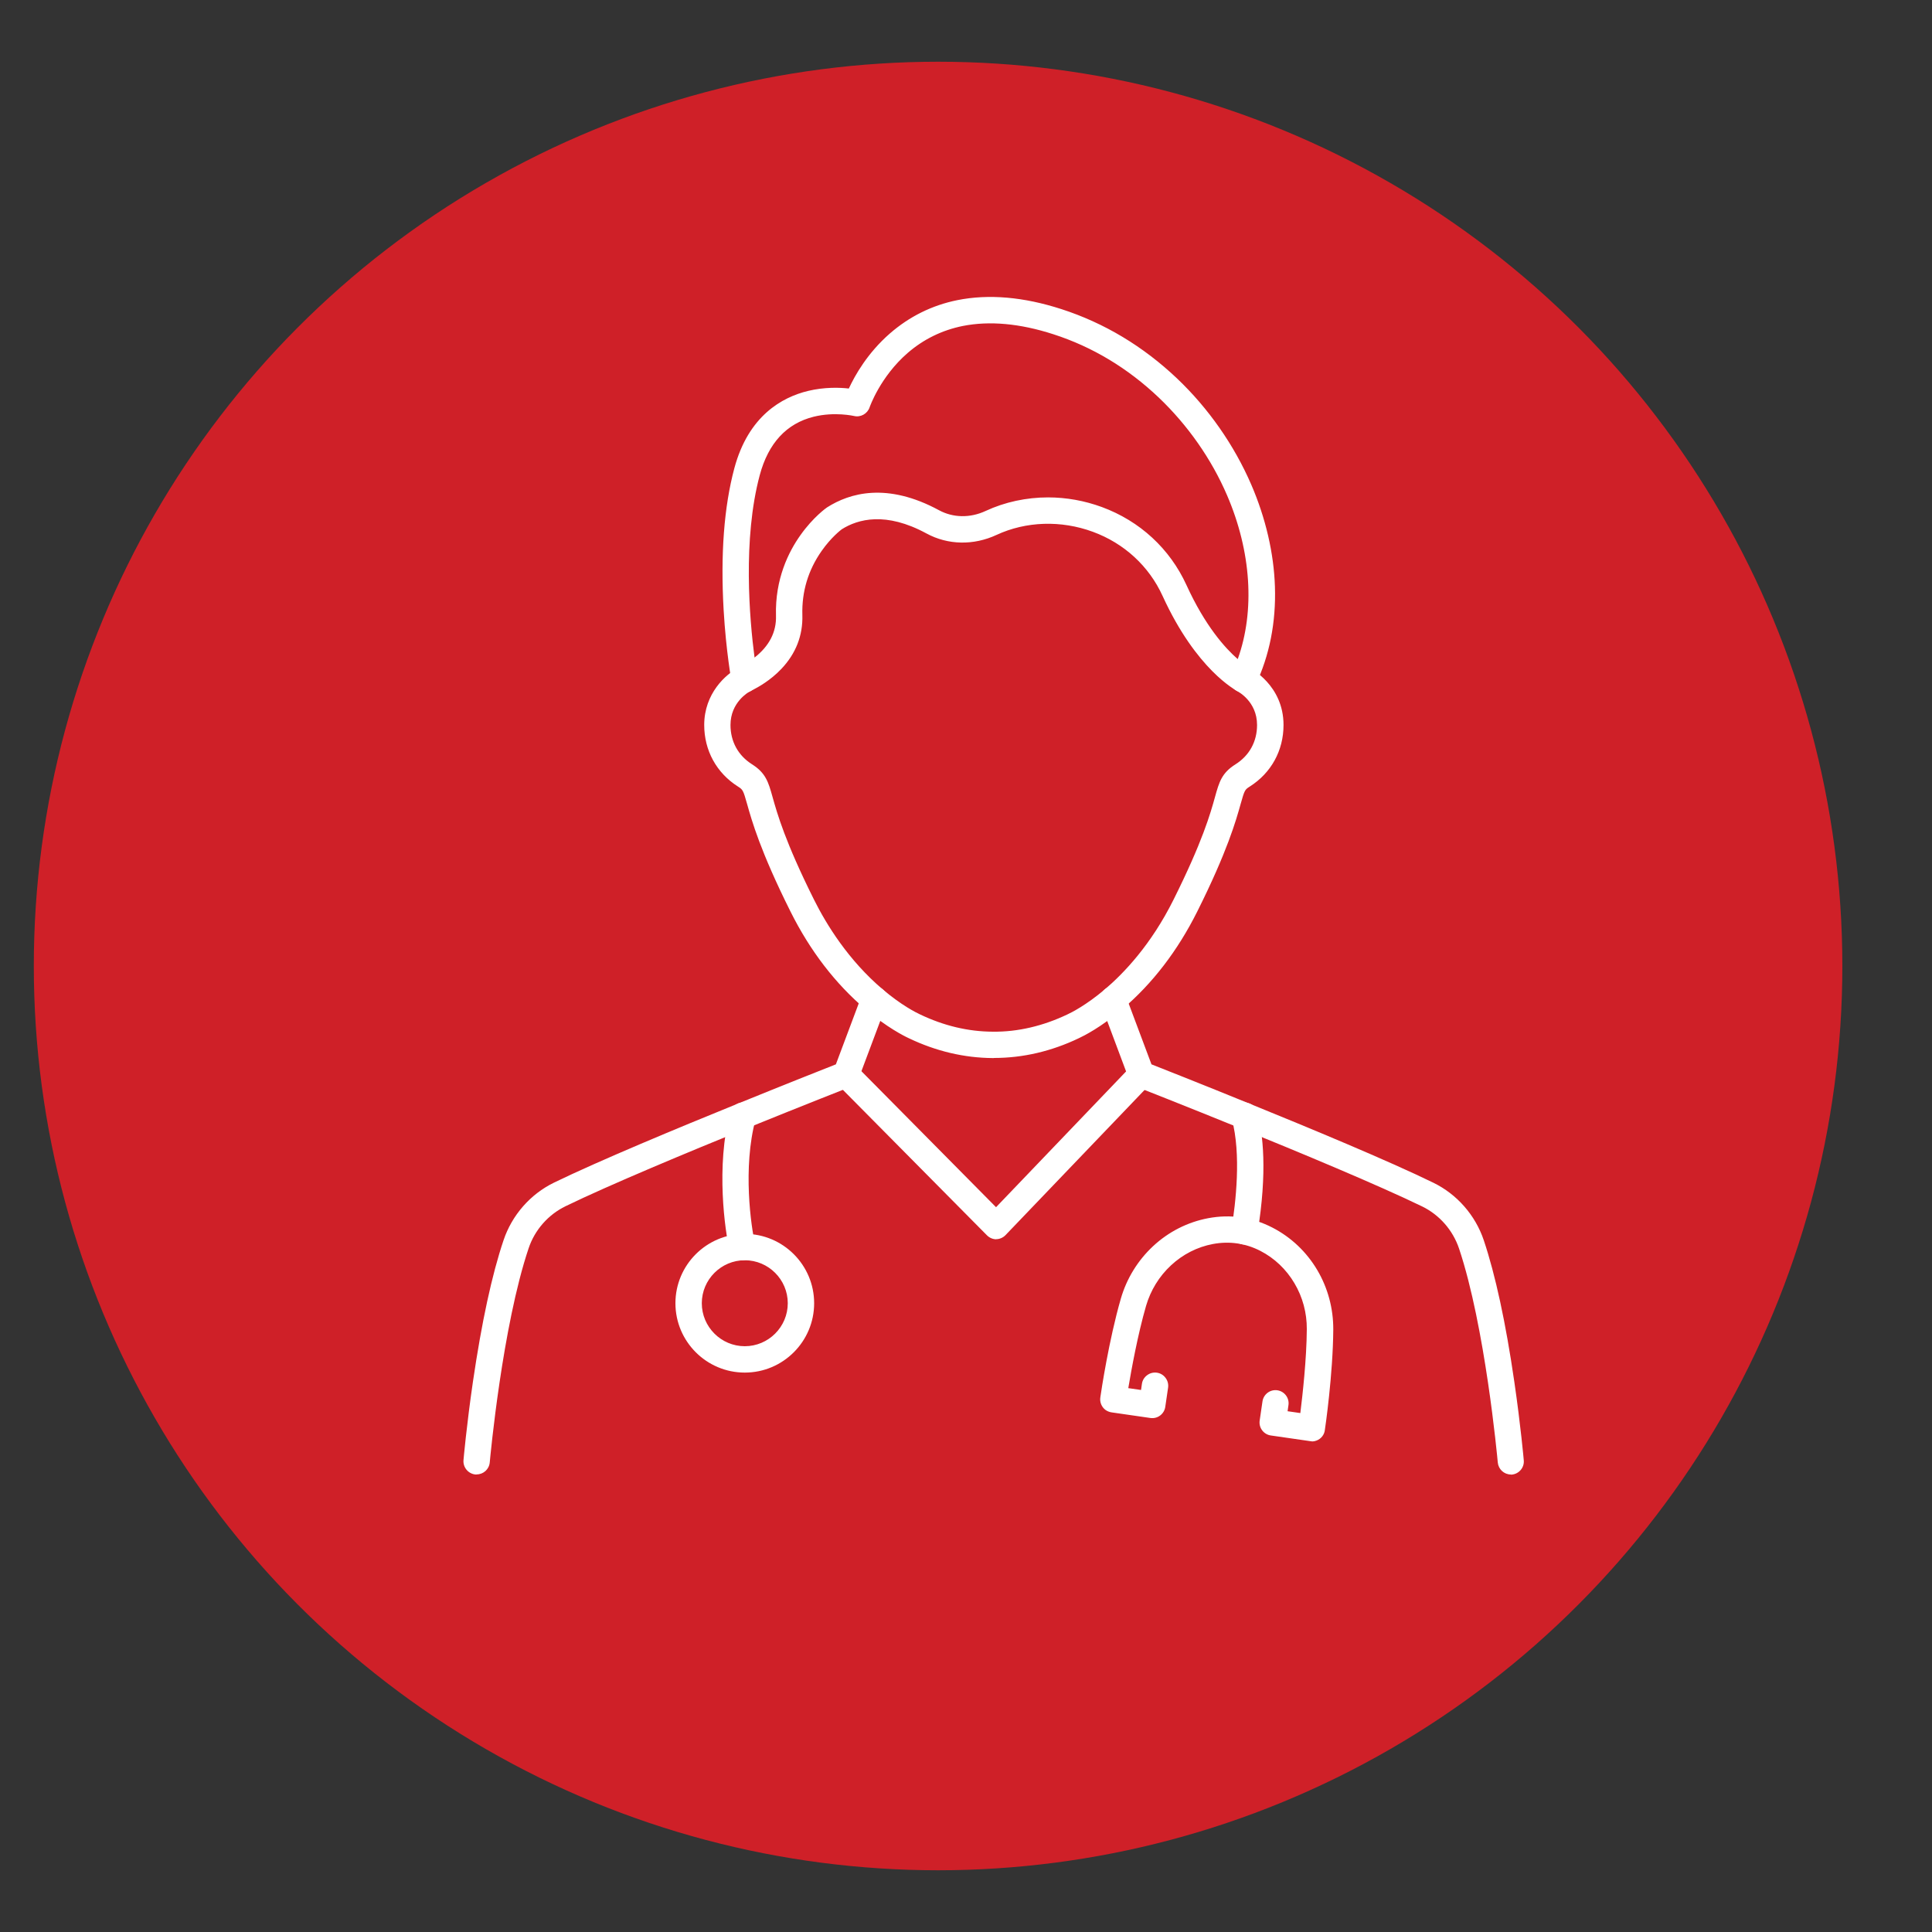 <svg xmlns="http://www.w3.org/2000/svg" id="Layer_1" viewBox="0 0 200 200"><rect x="0" y="0" width="200" height="200" fill="#333333" stroke="none"/><defs><style>.cls-1{fill:#cf2028;}.cls-2{fill:#fff;}</style></defs><circle class="cls-1" cx="97.11" cy="100" r="93.61"></circle><path class="cls-2" d="M102.88,109.03s-.08,0-.11,0c-2.88-.02-5.73-.69-8.46-2h0s0,0,0,0c-.48-.22-2.2-1.08-4.35-2.9-3.08-2.61-5.66-5.97-7.66-9.98-3.09-6.2-3.98-9.35-4.45-11.04-.41-1.46-.49-1.66-1.17-2.1-2.07-1.31-3.26-3.48-3.26-5.95,0-3.02,2.06-4.87,3.28-5.49.12-.06.26-.09.39-.09.48,0,.86.39.86.86,0,.34-.2.64-.49.78-.25.13-2.31,1.31-2.31,3.94,0,1.89.87,3.48,2.46,4.49,1.26.8,1.48,1.57,1.91,3.09.49,1.75,1.32,4.69,4.34,10.74,1.3,2.61,3.62,6.37,7.23,9.43,1.98,1.68,3.53,2.45,3.96,2.65.01,0,.03.01.04.02,2.5,1.2,5.1,1.81,7.72,1.83,2.69.01,5.35-.6,7.92-1.83.02,0,.03-.01.04-.02.43-.2,1.96-.97,3.93-2.63,0,0,.02-.01.02-.02,2-1.69,4.87-4.7,7.23-9.43,3.02-6.05,3.84-8.98,4.34-10.74.43-1.52.64-2.29,1.91-3.09,1.59-1.01,2.46-2.6,2.46-4.49,0-2.73-2.23-3.9-2.33-3.95-.43-.21-.6-.73-.39-1.16.21-.43.73-.6,1.16-.39.13.07,3.29,1.67,3.29,5.49,0,2.47-1.19,4.63-3.26,5.95-.68.43-.76.63-1.17,2.1-.48,1.69-1.36,4.85-4.45,11.04-2,4-4.57,7.35-7.64,9.96,0,0-.02.02-.03.02-2.15,1.82-3.87,2.68-4.35,2.9h0s0,0,0,0c-2.77,1.33-5.65,2-8.57,2ZM111.54,106.98s-.05.03-.07.04c.02,0,.04-.02.07-.04ZM94.21,106.98s.05.03.07.04c-.02-.01-.05-.03-.07-.04ZM111.65,106.9s0,0,0,0c0,0,0,0,0,0ZM111.65,106.89s0,0,0,0c0,0,0,0,0,0ZM94.1,106.89s0,0,0,0c0,0,0,0,0,0ZM111.65,106.89s0,0,0,0c0,0,0,0,0,0ZM94.1,106.89s0,0,0,0c0,0,0,0,0,0Z"></path><path class="cls-2" d="M102.88,109.53h-.11c-2.96-.02-5.88-.71-8.68-2.05-.5-.23-2.27-1.12-4.47-2.98-3.14-2.66-5.76-6.07-7.79-10.14-3.12-6.24-4.01-9.42-4.49-11.13-.41-1.46-.45-1.49-.95-1.81-2.22-1.41-3.49-3.73-3.49-6.37,0-3.26,2.23-5.26,3.55-5.93.19-.1.4-.15.62-.15.75,0,1.36.61,1.36,1.36,0,.52-.31,1.01-.78,1.23-.19.1-2.03,1.15-2.03,3.49,0,1.71.79,3.16,2.23,4.07,1.42.9,1.69,1.83,2.12,3.37.49,1.74,1.3,4.64,4.3,10.65,1.28,2.57,3.56,6.27,7.11,9.28,1.93,1.64,3.43,2.39,3.84,2.58,2.48,1.19,5.01,1.79,7.56,1.8,2.58.03,5.2-.59,7.7-1.78.46-.21,1.94-.96,3.87-2.58,1.98-1.68,4.81-4.64,7.13-9.3,3-6.01,3.82-8.92,4.3-10.65.43-1.54.69-2.47,2.12-3.37,1.44-.91,2.23-2.36,2.23-4.07,0-2.44-1.97-3.46-2.05-3.5-.67-.33-.95-1.15-.61-1.82.33-.67,1.16-.95,1.83-.62.15.07,3.57,1.82,3.57,5.94,0,2.64-1.27,4.96-3.49,6.37-.5.32-.54.34-.95,1.81-.48,1.71-1.37,4.89-4.49,11.13-2.03,4.06-4.64,7.46-7.76,10.11-2.22,1.89-4,2.77-4.49,3-2.84,1.36-5.8,2.05-8.79,2.05ZM94.51,106.57c2.69,1.29,5.46,1.94,8.26,1.96h.11c2.84,0,5.65-.66,8.35-1.95,0,0,0,0,.01,0h0s.03-.01.04-.02c.08-.09.2-.15.33-.16.73-.37,2.16-1.2,3.88-2.65,3.04-2.59,5.57-5.89,7.54-9.82,3.07-6.16,3.95-9.28,4.42-10.95.43-1.51.54-1.85,1.38-2.38,1.93-1.22,3.03-3.23,3.03-5.52,0-3.51-2.89-4.98-3.01-5.04-.18-.09-.4-.02-.49.16-.04.09-.05.19-.02.28.03.09.09.17.18.21.11.05,2.61,1.34,2.61,4.39,0,2.07-.96,3.81-2.69,4.91-1.1.7-1.27,1.31-1.69,2.8-.5,1.77-1.33,4.73-4.37,10.83-2.4,4.81-5.33,7.87-7.36,9.59-2.04,1.73-3.63,2.52-4.07,2.73-2.64,1.26-5.34,1.9-8.08,1.9h-.09c-2.7-.02-5.37-.65-7.93-1.88-.48-.22-2.07-1.02-4.1-2.74-3.68-3.12-6.03-6.94-7.36-9.59-3.04-6.1-3.88-9.06-4.37-10.83-.42-1.49-.59-2.1-1.69-2.8-1.74-1.1-2.69-2.84-2.69-4.91,0-2.92,2.31-4.24,2.58-4.38.15-.07.23-.2.23-.34,0-.26-.3-.44-.53-.32-1.12.57-3,2.27-3,5.04,0,2.29,1.1,4.3,3.03,5.52.84.53.96.87,1.38,2.38.47,1.68,1.35,4.8,4.42,10.96,1.97,3.95,4.51,7.25,7.54,9.82,2.06,1.75,3.71,2.58,4.21,2.82h0s0,0,0,0c0,0,0,0,0,0h0s0,0,0,0c0,0,.01,0,.02,0h0s0,0,0,0c0,0,0,0,0,0h0s0,0,0,0Z"></path><path class="cls-2" d="M128.73,71.2c-.13,0-.26-.03-.38-.09-.17-.08-4.11-2.11-7.55-9.63-1.47-3.21-4.13-5.66-7.5-6.9-3.41-1.26-7.18-1.14-10.34.34-2.25,1.05-4.74,1-6.83-.14-4.41-2.39-7.47-1.55-9.27-.42-.13.09-1.2.91-2.24,2.39-1.45,2.07-2.15,4.4-2.08,6.93.06,1.98-.63,3.73-2.04,5.22-1.09,1.15-2.3,1.8-2.82,2.08-.04.02-.09.05-.12.06-.21.15-.49.2-.75.13-.32-.09-.55-.35-.61-.68-.02-.13-.57-3.16-.81-7.38-.33-5.69.04-10.57,1.1-14.51,1.4-5.2,4.72-7.03,7.26-7.64,1.83-.44,3.49-.33,4.42-.2.52-1.2,1.81-3.7,4.26-5.86,1.95-1.7,4.23-2.83,6.77-3.34,3.14-.63,6.68-.33,10.52.91,4.36,1.41,8.33,3.79,11.78,7.07,3.21,3.05,5.83,6.8,7.57,10.83,1.47,3.39,2.3,6.98,2.41,10.38.12,3.61-.54,6.97-1.96,9.96-.1.21-.28.37-.5.45-.09.03-.19.05-.28.05ZM77.7,70.92s0,0,0,0c0,0,0,0,0,0ZM77.7,70.92s0,0,0,0c0,0,0,0,0,0ZM108.48,51.99c1.82,0,3.66.32,5.42.97,3.8,1.4,6.81,4.17,8.47,7.81,2.28,4.98,4.77,7.35,5.99,8.29,2.13-5.25,1.83-11.75-.87-18-1.65-3.82-4.13-7.37-7.17-10.26-3.26-3.1-7-5.35-11.12-6.67-3.54-1.14-6.77-1.44-9.6-.87-2.24.44-4.25,1.42-5.96,2.91-2.97,2.57-4.08,5.82-4.09,5.85-.14.43-.59.67-1.03.57-.02,0-2.1-.49-4.41.08-3,.75-5,2.9-5.94,6.4-1.96,7.29-.92,16.6-.44,19.91,2.12-1.37,3.16-3.13,3.1-5.23-.1-3.66,1.27-6.39,2.43-8.04,1.27-1.79,2.57-2.71,2.62-2.75.01,0,.02-.02.03-.02,2.18-1.39,5.87-2.46,11.04.34,1.6.87,3.53.9,5.27.09,1.94-.9,4.09-1.36,6.25-1.36Z"></path><path class="cls-2" d="M77.08,71.7c-.13,0-.26-.02-.39-.05-.5-.14-.87-.55-.96-1.07,0-.03-.57-3.13-.82-7.44-.33-5.75.04-10.68,1.11-14.67,1.46-5.44,4.95-7.35,7.62-8,1.7-.41,3.27-.36,4.23-.25.64-1.38,1.94-3.68,4.24-5.69,2.02-1.76,4.37-2.93,7-3.46,3.23-.65,6.85-.34,10.77.93,4.43,1.43,8.46,3.85,11.97,7.18,3.26,3.1,5.91,6.9,7.68,10.99,1.49,3.45,2.34,7.1,2.45,10.56.12,3.7-.56,7.12-2.01,10.19-.16.33-.44.59-.79.71-.35.12-.73.09-1.05-.07-.18-.09-4.28-2.21-7.78-9.87-1.41-3.09-3.98-5.45-7.22-6.64-3.29-1.21-6.92-1.09-9.96.32-2.39,1.11-5.04,1.06-7.27-.15-4.2-2.28-7.08-1.49-8.76-.43-.08.06-1.1.83-2.09,2.25-1.39,1.98-2.06,4.21-1.99,6.63.06,2.11-.67,3.99-2.18,5.58-1.15,1.21-2.41,1.89-2.95,2.17l-.12.06c-.19.14-.45.22-.73.22ZM108.48,53.22c1.68,0,3.38.3,4.99.89,3.49,1.29,6.25,3.83,7.78,7.16,3.36,7.35,7.16,9.31,7.32,9.39.08.04.19.05.28.02.09-.03.17-.1.21-.19,1.39-2.92,2.03-6.2,1.92-9.73-.11-3.34-.93-6.87-2.37-10.2-1.72-3.97-4.29-7.66-7.45-10.66-3.4-3.23-7.29-5.57-11.58-6.95-3.76-1.21-7.21-1.51-10.27-.9-2.45.5-4.65,1.58-6.54,3.23-2.35,2.06-3.6,4.44-4.13,5.68l-.15.35-.38-.05c-.81-.11-2.45-.24-4.23.19-2.41.58-5.56,2.32-6.89,7.28-1.04,3.89-1.41,8.72-1.08,14.35.25,4.25.8,7.29.81,7.32.03.14.12.25.26.29.11.03.22,0,.31-.06l.07-.06.02.02.09-.05c.5-.27,1.66-.88,2.69-1.98,1.32-1.39,1.96-3.03,1.91-4.86-.08-2.64.65-5.07,2.17-7.23,1.08-1.54,2.22-2.41,2.35-2.5,1.93-1.22,5.17-2.13,9.8.38,1.95,1.06,4.27,1.1,6.38.12,1.78-.83,3.75-1.24,5.74-1.24ZM128.57,69.85l-.52-.4c-1.3-1-3.83-3.43-6.14-8.48-1.61-3.51-4.52-6.19-8.19-7.54-3.67-1.35-7.87-1.21-11.29.37-1.89.88-3.98.84-5.72-.1-4.95-2.68-8.46-1.68-10.53-.36-.03.02-1.29.91-2.52,2.64-1.12,1.58-2.44,4.21-2.34,7.73.07,2.28-1.05,4.19-3.33,5.66l-.66.42-.11-.77c-.52-3.61-1.51-12.8.46-20.11.99-3.69,3.11-5.96,6.3-6.75,2.43-.6,4.63-.08,4.65-.08.17.04.36-.06.43-.24,0-.03,1.16-3.41,4.24-6.07,1.79-1.54,3.87-2.56,6.19-3.02,2.92-.58,6.23-.28,9.85.89,4.19,1.35,7.99,3.63,11.31,6.79,3.09,2.94,5.61,6.54,7.29,10.42,2.73,6.32,3.05,13.02.88,18.38l-.25.61ZM108.48,51.49c1.91,0,3.79.34,5.59,1,3.93,1.45,7.03,4.31,8.75,8.07,1.93,4.23,4,6.53,5.31,7.67,1.8-5,1.4-11.15-1.11-16.97-1.62-3.76-4.07-7.25-7.06-10.1-3.21-3.05-6.88-5.26-10.92-6.56-3.46-1.12-6.6-1.4-9.35-.86-2.15.43-4.08,1.37-5.73,2.8-2.85,2.47-3.93,5.6-3.94,5.63-.23.67-.94,1.06-1.62.89-.02,0-1.99-.46-4.17.08-2.81.7-4.69,2.73-5.58,6.04-1.78,6.64-1.06,14.92-.54,18.89,1.52-1.19,2.27-2.64,2.22-4.33-.11-3.8,1.31-6.63,2.53-8.34,1.33-1.88,2.69-2.83,2.75-2.87,2.35-1.5,6.21-2.63,11.6.29,1.46.79,3.22.82,4.83.07,1.98-.92,4.21-1.4,6.46-1.4Z"></path><path class="cls-2" d="M156.41,152.14c-.44,0-.82-.34-.86-.79-.01-.14-1.27-14.01-4.04-22.27-.68-2.03-2.16-3.72-4.07-4.65-4.58-2.23-12.82-5.65-18.93-8.13-5.7-2.32-10.36-4.15-10.65-4.26-.23-.09-.42-.27-.51-.51l-2.91-7.77c-.04-.1-.05-.2-.05-.3,0-.48.39-.86.86-.86.38,0,.7.25.82.59l2.76,7.38c1.21.48,5.38,2.12,10.33,4.14,6.13,2.49,14.41,5.93,19.03,8.18,2.32,1.13,4.13,3.19,4.96,5.65,1.19,3.55,2.25,8.45,3.14,14.55.66,4.53.98,8.08.98,8.11.04.48-.31.89-.78.94-.03,0-.05,0-.08,0Z"></path><path class="cls-2" d="M156.41,152.64c-.71,0-1.29-.54-1.36-1.24-.05-.57-1.31-14.09-4.01-22.15-.64-1.9-2.03-3.49-3.82-4.36-4.57-2.22-12.8-5.64-18.9-8.12-5.8-2.36-10.45-4.18-10.65-4.26-.37-.14-.66-.43-.8-.8l-2.91-7.77c-.06-.15-.09-.31-.09-.48,0-.75.61-1.36,1.36-1.36.59,0,1.11.37,1.29.93l2.68,7.15c1.43.56,5.42,2.14,10.13,4.06,6.13,2.49,14.42,5.93,19.06,8.2,2.44,1.19,4.34,3.36,5.21,5.95,1.2,3.58,2.27,8.51,3.16,14.64.66,4.53.98,8.11.98,8.14.07.75-.49,1.41-1.24,1.48h-.12ZM156.41,151.65v.49s.04-.5.04-.5c.2-.02.34-.19.33-.39,0-.04-.32-3.58-.98-8.08-.89-6.08-1.94-10.94-3.12-14.47-.78-2.34-2.5-4.29-4.7-5.37-4.62-2.25-12.88-5.68-19-8.17-4.95-2.01-9.11-3.65-10.33-4.13l-.21-.08-2.84-7.59c-.13-.38-.71-.26-.71.1,0,.04,0,.09.02.13l2.91,7.77c.04.1.12.18.22.21.2.08,4.86,1.91,10.67,4.27,6.11,2.48,14.37,5.91,18.96,8.15,2.03.99,3.61,2.79,4.33,4.94,2.75,8.17,4.01,21.8,4.06,22.38.02.19.18.34.36.34h0Z"></path><path class="cls-2" d="M49.34,152.14s-.05,0-.08,0c-.48-.04-.83-.46-.78-.94,0-.04.32-3.58.98-8.11.89-6.1,1.95-11,3.14-14.55.82-2.46,2.63-4.52,4.96-5.65,4.61-2.24,12.89-5.69,19.03-8.18,4.94-2.01,9.11-3.66,10.33-4.13l2.78-7.41c.17-.45.67-.67,1.11-.51.45.17.67.67.51,1.11l-2.91,7.77c-.04.11-.11.21-.19.3-.09.09-.19.16-.31.2-.05.02-4.82,1.89-10.67,4.27-6.11,2.48-14.36,5.91-18.92,8.13-1.91.93-3.4,2.62-4.08,4.65-2.78,8.26-4.03,22.13-4.04,22.27-.04.45-.42.79-.86.79Z"></path><path class="cls-2" d="M49.34,152.64h-.11c-.76-.07-1.31-.74-1.25-1.48,0-.03.32-3.62.98-8.14.9-6.13,1.96-11.06,3.17-14.64.87-2.59,2.77-4.76,5.21-5.95,4.62-2.25,12.92-5.7,19.06-8.19,4.69-1.91,8.69-3.49,10.13-4.06l2.7-7.2c.26-.7,1.05-1.06,1.75-.8.71.27,1.06,1.05.8,1.76l-2.91,7.76c-.07.18-.17.33-.3.47-.14.14-.3.25-.48.32-.04.02-4.8,1.88-10.66,4.26-6.1,2.48-14.33,5.9-18.89,8.12-1.79.87-3.19,2.46-3.82,4.36-2.71,8.06-3.97,21.58-4.02,22.15-.06.71-.65,1.25-1.36,1.25ZM90.5,103.1c-.15,0-.29.09-.34.24l-2.85,7.61-.21.08c-1.22.48-5.39,2.13-10.33,4.13-6.13,2.49-14.4,5.93-19,8.17-2.21,1.07-3.92,3.03-4.7,5.36-1.19,3.53-2.24,8.39-3.12,14.47-.66,4.5-.97,8.05-.98,8.08-.02.2.13.38.33.4l.03.5v-.5c.19,0,.35-.15.36-.33.05-.58,1.32-14.21,4.07-22.38.72-2.15,2.3-3.96,4.33-4.94,4.59-2.24,12.84-5.66,18.95-8.15,5.84-2.38,10.64-4.26,10.68-4.27.05-.02.09-.05.13-.09.04-.04.06-.08.08-.13l2.91-7.76c.07-.19-.03-.4-.21-.47-.04-.02-.08-.02-.13-.02Z"></path><path class="cls-2" d="M103.13,127.79c-.23,0-.45-.09-.61-.26l-15.54-15.69c-.34-.34-.33-.89,0-1.22.34-.34.89-.33,1.22,0l14.91,15.06,14.42-15.05c.06-.06.12-.11.19-.15.13-.07.28-.12.44-.12.48,0,.86.39.86.86,0,.24-.1.46-.26.61l-15.02,15.68c-.16.17-.38.26-.62.27h0Z"></path><path class="cls-2" d="M103.14,128.29h0c-.36,0-.71-.15-.97-.41l-15.54-15.69c-.53-.53-.52-1.4,0-1.93.54-.53,1.4-.52,1.93.01l14.55,14.7,14.06-14.68c.09-.09.19-.17.3-.24.2-.12.44-.19.68-.19.75,0,1.36.61,1.36,1.36,0,.37-.14.71-.41.97l-15.01,15.67c-.25.26-.61.42-.97.42h0ZM87.59,110.87c-.09,0-.19.04-.26.11-.14.14-.14.37,0,.51l15.54,15.69c.07.07.16.11.26.11h0c.09,0,.19-.04.26-.11l15.02-15.68c.08-.08.12-.17.12-.27,0-.26-.32-.45-.54-.31h0l-.08.06-14.78,15.42-15.27-15.43c-.07-.07-.17-.11-.26-.11Z"></path><path class="cls-2" d="M77.1,141.59c-3.68,0-6.68-3-6.68-6.68s3-6.68,6.68-6.68,6.68,3,6.68,6.68-3,6.68-6.68,6.68ZM77.1,129.96c-2.73,0-4.95,2.22-4.95,4.95s2.22,4.95,4.95,4.95,4.95-2.22,4.95-4.95-2.22-4.95-4.95-4.95Z"></path><path class="cls-2" d="M77.1,142.09c-3.96,0-7.18-3.22-7.18-7.18s3.22-7.18,7.18-7.18,7.18,3.22,7.18,7.18-3.22,7.18-7.18,7.18ZM77.1,128.74c-3.41,0-6.18,2.77-6.18,6.18s2.77,6.18,6.18,6.18,6.18-2.77,6.18-6.18-2.77-6.18-6.18-6.18ZM77.1,140.36c-3.01,0-5.45-2.45-5.45-5.45s2.45-5.45,5.45-5.45,5.45,2.45,5.45,5.45-2.45,5.45-5.45,5.45ZM77.1,130.46c-2.45,0-4.45,2-4.45,4.45s2,4.45,4.45,4.45,4.45-2,4.45-4.45-2-4.45-4.45-4.45Z"></path><path class="cls-2" d="M76.85,129.97c-.39,0-.74-.27-.84-.66-.45-1.9-1.42-8.56.07-14.03.12-.46.6-.73,1.06-.61.46.12.73.6.61,1.06-1.39,5.12-.48,11.39-.05,13.18.11.46-.18.93-.64,1.04-.07.02-.13.02-.2.02Z"></path><path class="cls-2" d="M76.85,130.47c-.63,0-1.18-.43-1.33-1.05-.46-1.93-1.44-8.71.07-14.28.2-.73.95-1.16,1.67-.96.35.1.65.32.83.64.18.32.23.68.13,1.04-1.36,5.02-.47,11.17-.05,12.93.17.73-.28,1.47-1.01,1.64-.11.02-.21.04-.32.04ZM76.91,115.14c-.16,0-.31.11-.35.27-1.45,5.37-.51,11.91-.06,13.78.04.19.23.32.44.27.19-.05.31-.24.27-.44-.44-1.82-1.36-8.2.06-13.42.03-.09.01-.19-.04-.28-.05-.08-.13-.14-.22-.17-.03,0-.06-.01-.09-.01Z"></path><path class="cls-2" d="M128.83,128.33s-.09,0-.14-.01c-.47-.08-.79-.52-.71-.99.45-2.73,1.04-7.86.03-11.6-.12-.46.15-.93.61-1.06.46-.12.93.15,1.06.61.58,2.12,1.04,5.99,0,12.33-.07.42-.44.72-.85.72Z"></path><path class="cls-2" d="M128.83,128.83c-.07,0-.15,0-.22-.02-.36-.06-.67-.25-.89-.55-.21-.3-.3-.66-.24-1.02.44-2.69,1.03-7.74.04-11.39-.2-.73.23-1.48.96-1.67.72-.2,1.48.23,1.67.96.59,2.17,1.07,6.11.02,12.54-.11.66-.67,1.14-1.34,1.14ZM128.84,115.14s-.06,0-.1.01c-.19.05-.31.25-.26.45,1.04,3.83.43,9.04-.02,11.81-.03.2.1.38.3.42h.06c.18,0,.33-.12.36-.3,1.02-6.25.57-10.04,0-12.12-.03-.09-.09-.17-.17-.22-.06-.03-.12-.05-.18-.05Z"></path><path class="cls-2" d="M135.79,148.7s-.09,0-.13-.01l-4.02-.58c-.47-.07-.8-.51-.73-.98l.29-1.98c.07-.47.51-.8.98-.73.47.07.8.51.73.98l-.16,1.13,2.32.34c.23-1.74.71-5.83.73-9.26.01-1.77-.45-3.5-1.35-5.01-.9-1.52-2.19-2.75-3.74-3.54-1.65-.85-3.41-1.1-5.23-.76-1.71.32-3.29,1.13-4.59,2.33-1.29,1.19-2.23,2.72-2.72,4.42-.95,3.29-1.65,7.35-1.93,9.08l2.32.34.16-1.13c.07-.47.51-.8.98-.73.47.07.8.51.73.98l-.29,1.98c-.03.23-.15.43-.34.57-.18.14-.41.2-.64.16l-4.01-.58c-.14-.02-.28-.07-.4-.15-.27-.2-.4-.53-.35-.85.07-.46.86-5.84,2.11-10.15.58-2,1.69-3.8,3.2-5.2,1.53-1.43,3.42-2.38,5.45-2.76,2.21-.42,4.34-.11,6.34.92,1.84.94,3.37,2.39,4.43,4.2,1.05,1.78,1.6,3.82,1.59,5.9-.03,4.46-.79,9.81-.86,10.32-.03.32-.25.6-.56.71-.1.04-.2.05-.3.05Z"></path><path class="cls-2" d="M135.79,149.2c-.07,0-.14,0-.21-.02l-4.02-.58c-.36-.05-.68-.24-.9-.53s-.31-.65-.26-1.01l.29-1.98c.05-.36.24-.68.53-.9.29-.22.65-.31,1.01-.26.74.11,1.26.8,1.15,1.54l-.09.63,1.32.19c.23-1.87.65-5.58.67-8.69.01-1.68-.43-3.32-1.28-4.75-.85-1.44-2.07-2.6-3.53-3.35-1.54-.79-3.2-1.03-4.91-.71-1.61.3-3.12,1.07-4.34,2.21-1.22,1.13-2.11,2.58-2.58,4.19-.87,3-1.53,6.67-1.84,8.52l1.32.19.09-.63c.05-.36.24-.68.54-.9.29-.22.65-.31,1.01-.26.36.05.68.24.9.54.22.29.31.65.26,1.01l-.29,1.98c-.05.36-.24.68-.53.9-.29.22-.65.31-1.01.26l-4.01-.58c-.21-.03-.43-.11-.62-.24-.42-.3-.64-.83-.55-1.34.08-.58.88-5.92,2.12-10.2.6-2.08,1.76-3.96,3.34-5.43,1.6-1.49,3.57-2.49,5.69-2.89,2.32-.44,4.56-.11,6.66.97,1.92.99,3.52,2.5,4.64,4.39,1.1,1.86,1.67,3.99,1.66,6.16-.03,4.61-.83,10.16-.87,10.39-.05.5-.39.93-.87,1.11-.15.06-.31.09-.48.09ZM132.05,144.91c-.08,0-.15.02-.22.07-.08.06-.13.14-.14.24l-.29,1.98c-.01.1,0,.19.07.27.06.08.14.13.24.14l4.09.59s.09,0,.13-.02c.13-.05.22-.16.23-.3.04-.25.83-5.73.86-10.27.01-1.99-.51-3.94-1.52-5.64-1.02-1.72-2.48-3.11-4.23-4.01-1.9-.97-3.92-1.27-6.01-.87-1.94.36-3.73,1.28-5.2,2.64-1.45,1.34-2.51,3.07-3.06,4.98-1.22,4.21-2.01,9.49-2.09,10.08-.03.15.03.29.15.37.05.04.11.06.17.07l4.02.58c.09.02.19-.01.27-.07.08-.06.13-.14.14-.24l.29-1.98c.01-.1,0-.19-.07-.27-.06-.08-.14-.13-.24-.14-.1-.02-.19,0-.27.07-.08.06-.13.14-.14.24l-.24,1.62-3.31-.48.08-.5c.26-1.63.97-5.79,1.94-9.14.52-1.78,1.51-3.39,2.86-4.65,1.37-1.27,3.04-2.12,4.84-2.46,1.93-.36,3.8-.09,5.55.81,1.63.84,2.99,2.13,3.94,3.73.94,1.59,1.43,3.41,1.42,5.27-.02,3.48-.52,7.68-.74,9.32l-.07.5-3.31-.48.23-1.62c.01-.1,0-.19-.07-.27-.06-.08-.14-.13-.24-.14-.02,0-.04,0-.05,0Z"></path></svg>